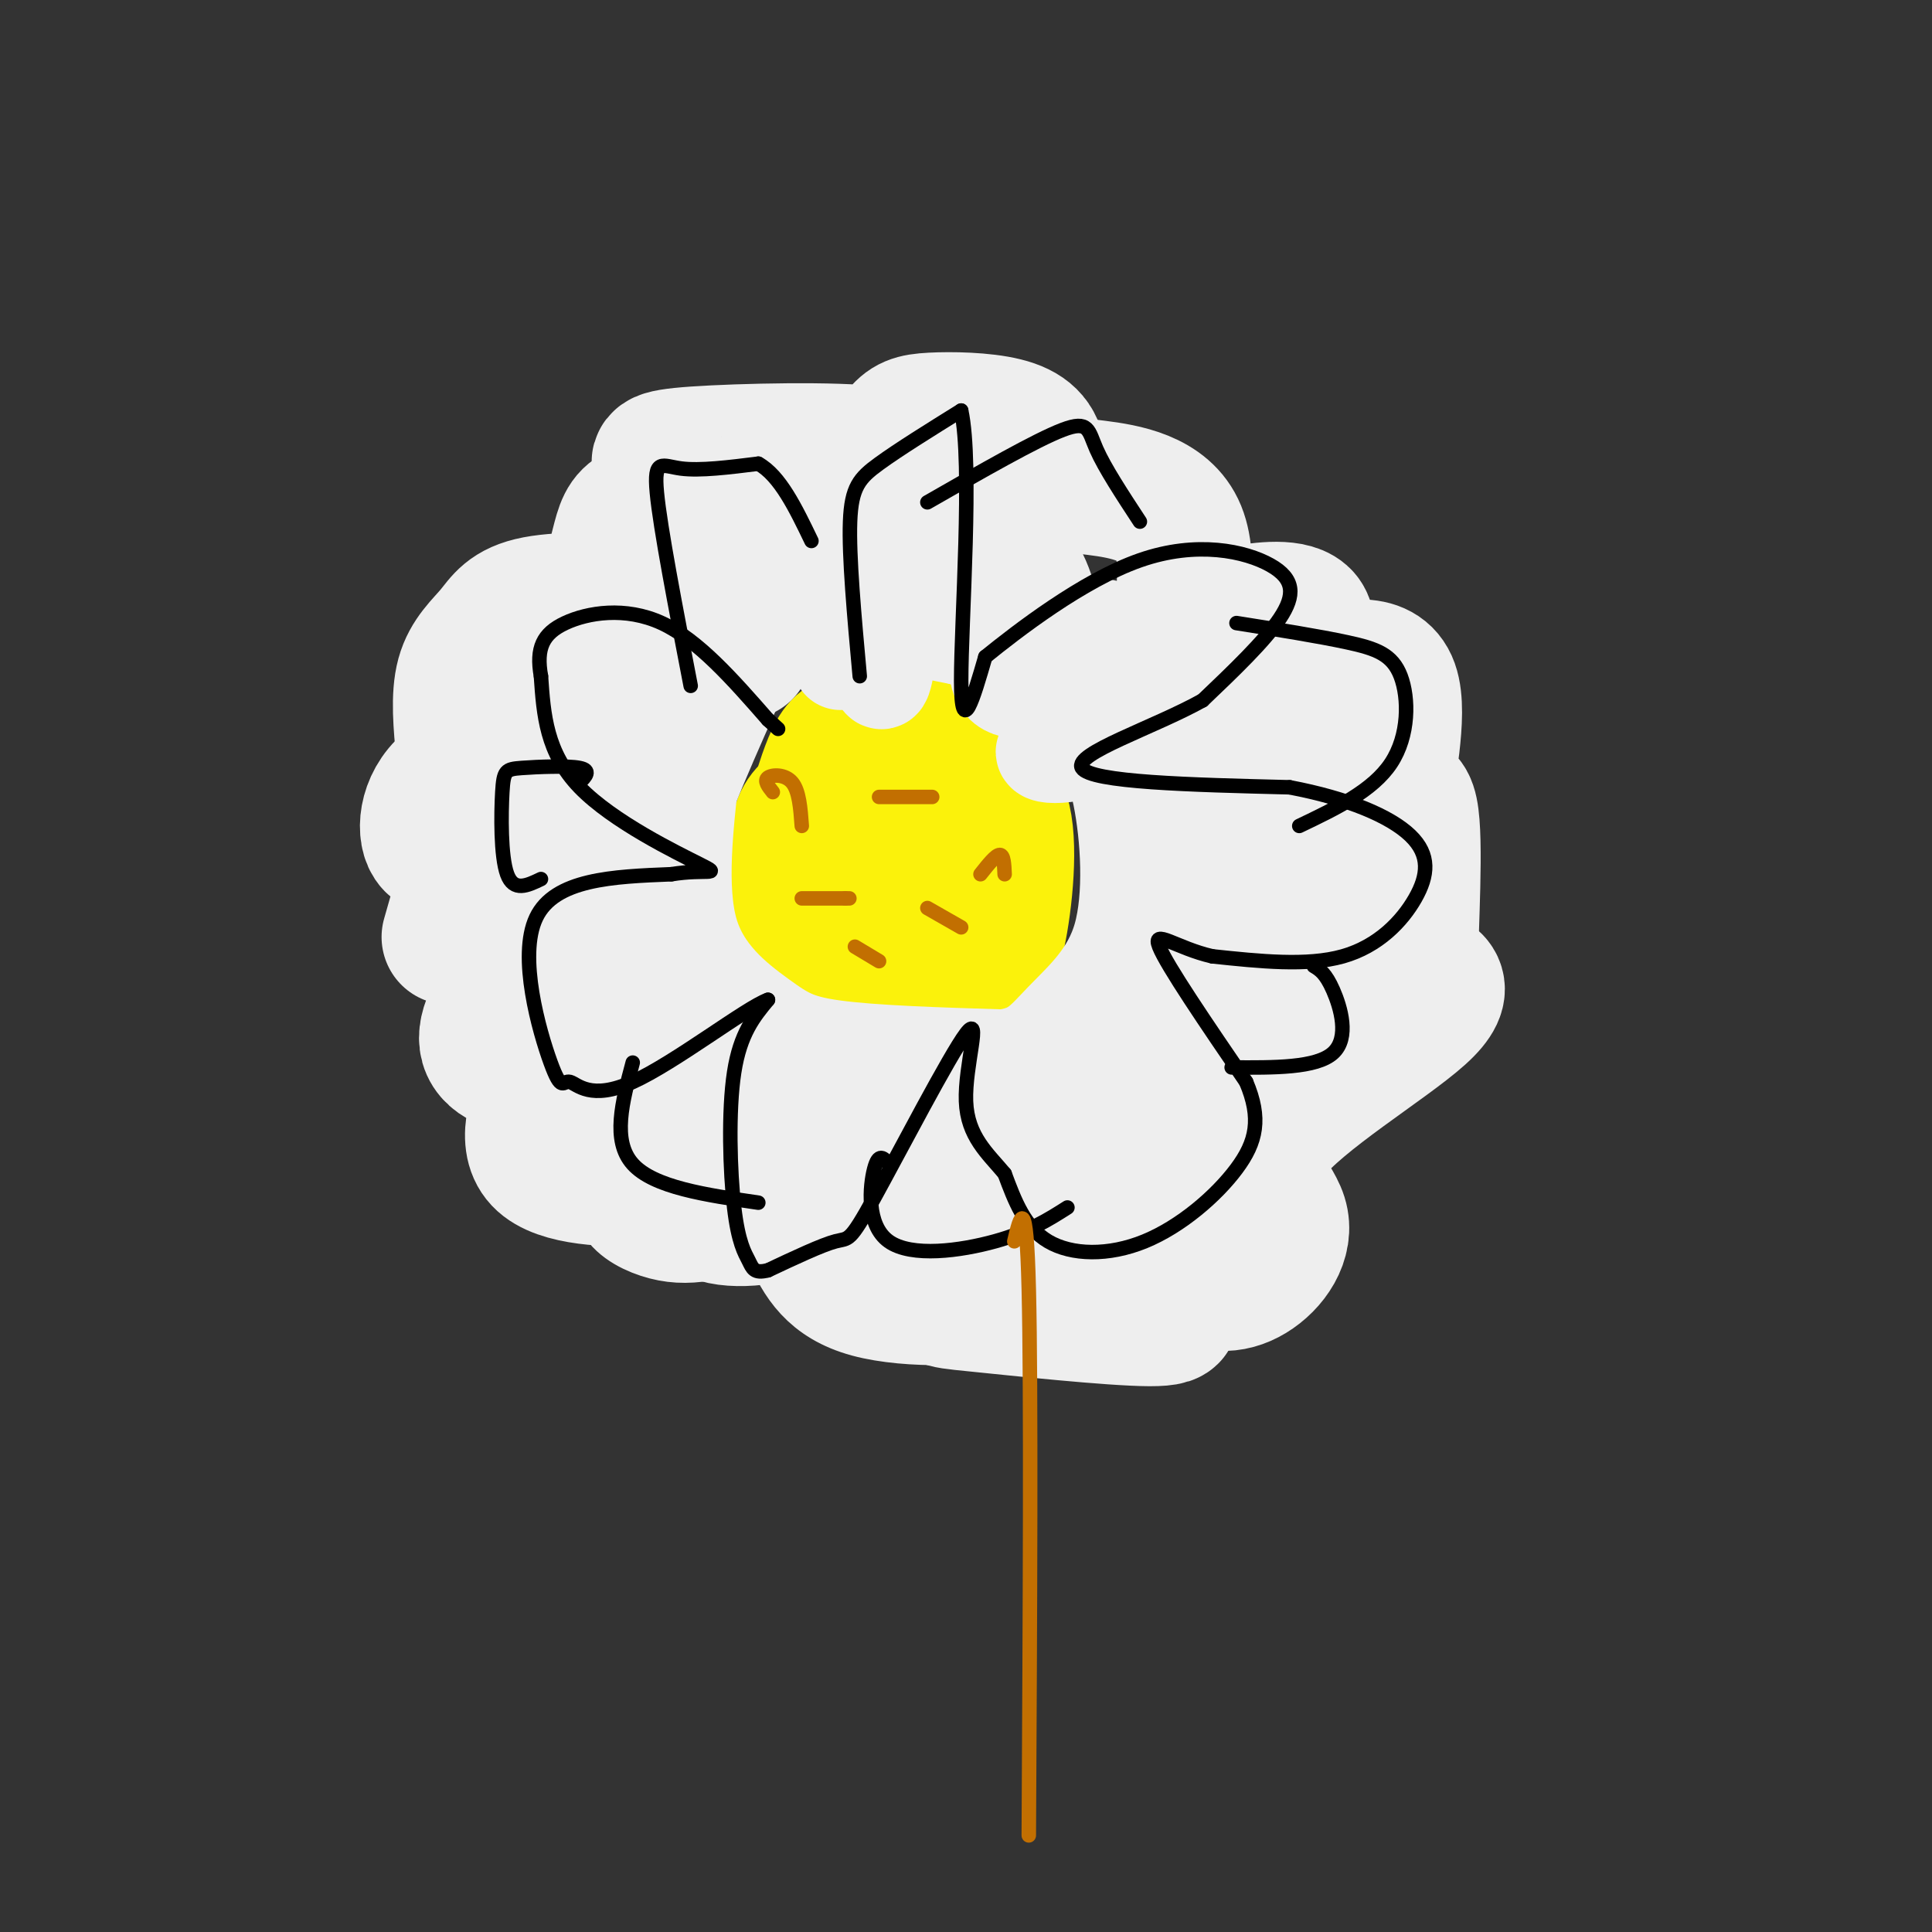 <svg viewBox='0 0 400 400' version='1.1' xmlns='http://www.w3.org/2000/svg' xmlns:xlink='http://www.w3.org/1999/xlink'><rect x="0" y="0" width="400" height="400" fill="#333333" stroke="none"/><g fill='none' stroke='#FBF20B' stroke-width='28' stroke-linecap='round' stroke-linejoin='round'><path d='M191,175c-3.268,-0.762 -6.536,-1.524 -9,2c-2.464,3.524 -4.125,11.333 -2,15c2.125,3.667 8.036,3.190 11,1c2.964,-2.190 2.982,-6.095 3,-10'/><path d='M194,183c0.651,-3.501 0.779,-7.253 -2,-9c-2.779,-1.747 -8.467,-1.489 -12,-1c-3.533,0.489 -4.913,1.209 -6,5c-1.087,3.791 -1.882,10.655 1,14c2.882,3.345 9.441,3.173 16,3'/><path d='M191,195c4.073,-3.303 6.255,-13.062 3,-19c-3.255,-5.938 -11.947,-8.055 -17,-9c-5.053,-0.945 -6.468,-0.717 -8,0c-1.532,0.717 -3.182,1.924 -4,6c-0.818,4.076 -0.805,11.022 0,15c0.805,3.978 2.403,4.989 4,6'/><path d='M169,194c2.916,3.104 8.207,7.865 14,9c5.793,1.135 12.089,-1.356 16,-2c3.911,-0.644 5.438,0.557 7,-5c1.562,-5.557 3.161,-17.874 2,-25c-1.161,-7.126 -5.080,-9.063 -9,-11'/><path d='M199,160c-3.344,-3.274 -7.206,-5.960 -11,-7c-3.794,-1.040 -7.522,-0.434 -10,0c-2.478,0.434 -3.708,0.695 -5,3c-1.292,2.305 -2.646,6.652 -4,11'/></g>
<g fill='none' stroke='#EEEEEE' stroke-width='20' stroke-linecap='round' stroke-linejoin='round'><path d='M174,137c-1.065,-11.595 -2.131,-23.190 1,-31c3.131,-7.810 10.458,-11.833 14,-10c3.542,1.833 3.298,9.524 2,16c-1.298,6.476 -3.649,11.738 -6,17'/><path d='M185,129c-1.418,6.664 -1.963,14.824 -3,11c-1.037,-3.824 -2.567,-19.633 2,-27c4.567,-7.367 15.229,-6.291 22,-3c6.771,3.291 9.649,8.797 11,14c1.351,5.203 1.176,10.101 1,15'/><path d='M218,139c-2.008,3.558 -7.528,4.954 -10,3c-2.472,-1.954 -1.896,-7.257 3,-10c4.896,-2.743 14.113,-2.927 18,-2c3.887,0.927 2.443,2.963 1,5'/><path d='M230,135c0.838,4.639 2.435,13.738 -2,18c-4.435,4.262 -14.900,3.689 -11,2c3.900,-1.689 22.165,-4.493 30,-3c7.835,1.493 5.238,7.284 3,11c-2.238,3.716 -4.119,5.358 -6,7'/><path d='M244,170c2.477,0.813 11.669,-0.655 17,1c5.331,1.655 6.800,6.433 8,10c1.200,3.567 2.131,5.924 0,9c-2.131,3.076 -7.322,6.871 -11,8c-3.678,1.129 -5.841,-0.409 -6,0c-0.159,0.409 1.688,2.764 4,7c2.312,4.236 5.089,10.353 -2,13c-7.089,2.647 -24.045,1.823 -41,1'/><path d='M213,219c-6.230,4.493 -1.305,15.227 0,20c1.305,4.773 -1.011,3.585 -5,5c-3.989,1.415 -9.653,5.434 -15,7c-5.347,1.566 -10.379,0.678 -14,0c-3.621,-0.678 -5.833,-1.148 -6,-3c-0.167,-1.852 1.709,-5.088 2,-5c0.291,0.088 -1.005,3.499 -4,5c-2.995,1.501 -7.689,1.093 -13,0c-5.311,-1.093 -11.237,-2.871 -16,-7c-4.763,-4.129 -8.361,-10.608 -10,-16c-1.639,-5.392 -1.320,-9.696 -1,-14'/><path d='M131,211c0.091,-3.972 0.820,-6.902 3,-9c2.180,-2.098 5.811,-3.363 5,-2c-0.811,1.363 -6.066,5.353 -9,0c-2.934,-5.353 -3.549,-20.047 -4,-27c-0.451,-6.953 -0.740,-6.163 1,-6c1.740,0.163 5.507,-0.302 5,0c-0.507,0.302 -5.288,1.372 -8,0c-2.712,-1.372 -3.356,-5.186 -4,-9'/><path d='M120,158c-1.344,-1.142 -2.705,0.502 -3,-3c-0.295,-3.502 0.475,-12.149 1,-17c0.525,-4.851 0.806,-5.905 6,-7c5.194,-1.095 15.301,-2.231 16,-2c0.699,0.231 -8.010,1.828 -11,0c-2.990,-1.828 -0.260,-7.081 1,-10c1.260,-2.919 1.049,-3.504 8,-4c6.951,-0.496 21.064,-0.903 28,-1c6.936,-0.097 6.696,0.115 7,3c0.304,2.885 1.152,8.442 2,14'/><path d='M175,131c-1.170,0.356 -5.095,-5.754 -7,-9c-1.905,-3.246 -1.789,-3.627 -9,-4c-7.211,-0.373 -21.747,-0.739 -29,0c-7.253,0.739 -7.222,2.584 -9,6c-1.778,3.416 -5.365,8.405 -6,14c-0.635,5.595 1.683,11.798 4,18'/><path d='M119,156c-0.958,4.089 -5.351,5.313 -8,14c-2.649,8.687 -3.552,24.838 -3,32c0.552,7.162 2.559,5.336 4,4c1.441,-1.336 2.315,-2.180 2,-3c-0.315,-0.820 -1.819,-1.616 -3,-2c-1.181,-0.384 -2.040,-0.357 -3,4c-0.960,4.357 -2.020,13.044 -2,18c0.020,4.956 1.121,6.180 6,6c4.879,-0.180 13.537,-1.766 17,0c3.463,1.766 1.732,6.883 0,12'/><path d='M129,241c-0.365,3.603 -1.278,6.611 0,9c1.278,2.389 4.747,4.157 8,5c3.253,0.843 6.292,0.759 10,0c3.708,-0.759 8.086,-2.195 10,-5c1.914,-2.805 1.363,-6.981 2,-6c0.637,0.981 2.461,7.119 5,13c2.539,5.881 5.794,11.504 15,14c9.206,2.496 24.363,1.864 29,0c4.637,-1.864 -1.247,-4.961 1,-7c2.247,-2.039 12.623,-3.019 23,-4'/><path d='M232,260c3.596,0.006 1.088,2.022 8,-6c6.912,-8.022 23.246,-26.083 29,-42c5.754,-15.917 0.930,-29.691 -3,-36c-3.930,-6.309 -6.965,-5.155 -10,-4'/><path d='M256,172c-1.860,-3.767 -1.509,-11.185 -2,-15c-0.491,-3.815 -1.822,-4.028 -5,-7c-3.178,-2.972 -8.202,-8.704 -15,-11c-6.798,-2.296 -15.369,-1.157 -19,-4c-3.631,-2.843 -2.323,-9.670 -4,-12c-1.677,-2.330 -6.338,-0.165 -11,2'/><path d='M200,125c-2.000,0.833 -1.500,1.917 -1,3'/></g>
<g fill='none' stroke='#EEEEEE' stroke-width='28' stroke-linecap='round' stroke-linejoin='round'><path d='M237,160c2.333,6.467 4.667,12.933 7,20c2.333,7.067 4.667,14.733 0,25c-4.667,10.267 -16.333,23.133 -28,36'/><path d='M216,241c-8.482,8.734 -15.686,12.568 -19,12c-3.314,-0.568 -2.738,-5.537 0,-11c2.738,-5.463 7.640,-11.418 12,-13c4.360,-1.582 8.180,1.209 12,4'/><path d='M221,233c-3.289,2.178 -17.511,5.622 -33,3c-15.489,-2.622 -32.244,-11.311 -49,-20'/><path d='M139,216c-9.889,-8.578 -10.111,-20.022 -7,-33c3.111,-12.978 9.556,-27.489 16,-42'/><path d='M148,141c4.150,-7.764 6.525,-6.174 6,-6c-0.525,0.174 -3.949,-1.069 -7,-1c-3.051,0.069 -5.729,1.448 -7,6c-1.271,4.552 -1.136,12.276 -1,20'/><path d='M139,160c-0.968,9.687 -2.888,23.906 0,34c2.888,10.094 10.585,16.064 16,20c5.415,3.936 8.547,5.839 17,7c8.453,1.161 22.226,1.581 36,2'/><path d='M208,223c8.201,-1.018 10.703,-4.561 15,-9c4.297,-4.439 10.388,-9.772 13,-19c2.612,-9.228 1.746,-22.351 0,-31c-1.746,-8.649 -4.373,-12.825 -7,-17'/><path d='M229,147c-4.395,-5.754 -11.882,-11.638 -18,-16c-6.118,-4.362 -10.867,-7.200 -16,-9c-5.133,-1.800 -10.651,-2.562 -13,-2c-2.349,0.562 -1.528,2.446 2,4c3.528,1.554 9.764,2.777 16,4'/><path d='M200,128c3.500,1.000 4.250,1.500 5,2'/><path d='M173,120c1.201,-6.250 2.402,-12.501 0,-15c-2.402,-2.499 -8.407,-1.247 -12,-1c-3.593,0.247 -4.775,-0.510 -6,2c-1.225,2.510 -2.493,8.289 -7,13c-4.507,4.711 -12.254,8.356 -20,12'/><path d='M128,131c-5.059,5.731 -7.707,14.058 -8,20c-0.293,5.942 1.767,9.500 1,9c-0.767,-0.500 -4.363,-5.060 -6,0c-1.637,5.060 -1.315,19.738 2,26c3.315,6.262 9.623,4.109 11,2c1.377,-2.109 -2.178,-4.174 -7,-1c-4.822,3.174 -10.911,11.587 -17,20'/><path d='M104,207c-3.716,5.577 -4.506,9.518 -1,12c3.506,2.482 11.310,3.504 15,2c3.690,-1.504 3.267,-5.533 2,-6c-1.267,-0.467 -3.380,2.628 -6,8c-2.620,5.372 -5.749,13.019 -2,17c3.749,3.981 14.376,4.294 22,4c7.624,-0.294 12.245,-1.194 14,-3c1.755,-1.806 0.644,-4.516 0,-3c-0.644,1.516 -0.822,7.258 -1,13'/><path d='M147,251c3.514,2.229 12.798,1.303 17,-1c4.202,-2.303 3.322,-5.983 3,-5c-0.322,0.983 -0.085,6.627 2,10c2.085,3.373 6.019,4.473 8,2c1.981,-2.473 2.009,-8.519 5,-7c2.991,1.519 8.946,10.603 11,15c2.054,4.397 0.207,4.107 9,5c8.793,0.893 28.227,2.969 36,3c7.773,0.031 3.887,-1.985 0,-4'/><path d='M238,269c-0.887,-4.507 -3.103,-13.773 -2,-15c1.103,-1.227 5.526,5.586 10,9c4.474,3.414 9.000,3.429 13,1c4.000,-2.429 7.474,-7.300 6,-12c-1.474,-4.700 -7.897,-9.227 -2,-17c5.897,-7.773 24.113,-18.792 31,-25c6.887,-6.208 2.443,-7.604 -2,-9'/><path d='M292,201c0.064,-9.045 1.223,-27.156 0,-33c-1.223,-5.844 -4.829,0.581 -5,-3c-0.171,-3.581 3.094,-17.166 1,-23c-2.094,-5.834 -9.547,-3.917 -17,-2'/><path d='M271,140c-2.156,-2.937 0.955,-9.279 -1,-12c-1.955,-2.721 -8.975,-1.822 -13,-1c-4.025,0.822 -5.057,1.568 -6,4c-0.943,2.432 -1.799,6.549 0,6c1.799,-0.549 6.254,-5.763 12,1c5.746,6.763 12.785,25.504 15,33c2.215,7.496 -0.392,3.748 -3,0'/><path d='M275,171c-0.600,-1.363 -0.600,-4.769 -1,-3c-0.400,1.769 -1.201,8.714 -5,19c-3.799,10.286 -10.596,23.912 -18,29c-7.404,5.088 -15.417,1.639 -18,5c-2.583,3.361 0.262,13.532 5,11c4.738,-2.532 11.369,-17.766 18,-33'/><path d='M256,199c5.793,-10.441 11.274,-20.044 14,-29c2.726,-8.956 2.696,-17.266 0,-24c-2.696,-6.734 -8.058,-11.892 -12,-15c-3.942,-3.108 -6.462,-4.167 -9,-2c-2.538,2.167 -5.093,7.560 -5,4c0.093,-3.560 2.833,-16.074 0,-23c-2.833,-6.926 -11.238,-8.265 -17,-9c-5.762,-0.735 -8.881,-0.868 -12,-1'/><path d='M215,100c-2.486,1.476 -2.701,5.667 -2,5c0.701,-0.667 2.316,-6.192 2,-10c-0.316,-3.808 -2.565,-5.900 -7,-7c-4.435,-1.100 -11.058,-1.207 -15,-1c-3.942,0.207 -5.203,0.728 -7,3c-1.797,2.272 -4.131,6.297 -3,7c1.131,0.703 5.726,-1.915 -2,-3c-7.726,-1.085 -27.772,-0.638 -37,0c-9.228,0.638 -7.636,1.468 -7,3c0.636,1.532 0.318,3.766 0,6'/><path d='M137,103c1.113,1.095 3.896,0.833 3,1c-0.896,0.167 -5.471,0.762 -8,2c-2.529,1.238 -3.012,3.119 -4,7c-0.988,3.881 -2.479,9.762 -1,12c1.479,2.238 5.930,0.835 3,0c-2.930,-0.835 -13.239,-1.100 -19,0c-5.761,1.100 -6.974,3.565 -9,6c-2.026,2.435 -4.865,4.838 -6,9c-1.135,4.162 -0.568,10.081 0,16'/><path d='M96,156c3.049,2.262 10.671,-0.085 10,0c-0.671,0.085 -9.633,2.600 -14,7c-4.367,4.400 -4.137,10.685 -2,12c2.137,1.315 6.182,-2.338 7,0c0.818,2.338 -1.591,10.669 -4,19'/></g>
<g fill='none' stroke='#000000' stroke-width='3' stroke-linecap='round' stroke-linejoin='round'><path d='M178,140c-1.133,-12.422 -2.267,-24.844 -2,-32c0.267,-7.156 1.933,-9.044 6,-12c4.067,-2.956 10.533,-6.978 17,-11'/><path d='M199,85c2.422,10.956 -0.022,43.844 0,56c0.022,12.156 2.511,3.578 5,-5'/><path d='M204,136c6.467,-5.242 20.136,-15.848 32,-20c11.864,-4.152 21.925,-1.848 27,1c5.075,2.848 5.164,6.242 2,11c-3.164,4.758 -9.582,10.879 -16,17'/><path d='M249,145c-9.956,5.578 -26.844,11.022 -25,14c1.844,2.978 22.422,3.489 43,4'/><path d='M267,163c12.100,2.287 20.852,6.005 25,10c4.148,3.995 3.694,8.268 1,13c-2.694,4.732 -7.627,9.923 -15,12c-7.373,2.077 -17.187,1.038 -27,0'/><path d='M251,198c-7.444,-1.689 -12.556,-5.911 -11,-2c1.556,3.911 9.778,15.956 18,28'/><path d='M258,224c3.193,7.544 2.175,12.404 -2,18c-4.175,5.596 -11.509,11.930 -19,15c-7.491,3.070 -15.140,2.877 -20,0c-4.860,-2.877 -6.930,-8.439 -9,-14'/><path d='M208,243c-3.491,-4.195 -7.717,-7.682 -8,-15c-0.283,-7.318 3.378,-18.467 0,-14c-3.378,4.467 -13.794,24.549 -19,34c-5.206,9.451 -5.202,8.272 -8,9c-2.798,0.728 -8.399,3.364 -14,6'/><path d='M159,263c-2.912,0.743 -3.193,-0.399 -4,-2c-0.807,-1.601 -2.140,-3.662 -3,-11c-0.860,-7.338 -1.246,-19.954 0,-28c1.246,-8.046 4.123,-11.523 7,-15'/><path d='M159,207c-4.498,1.585 -19.244,13.049 -28,17c-8.756,3.951 -11.522,0.389 -13,0c-1.478,-0.389 -1.667,2.395 -4,-4c-2.333,-6.395 -6.809,-21.970 -3,-30c3.809,-8.030 15.905,-8.515 28,-9'/><path d='M139,181c7.083,-1.167 10.792,0.417 6,-2c-4.792,-2.417 -18.083,-8.833 -25,-16c-6.917,-7.167 -7.458,-15.083 -8,-23'/><path d='M112,140c-1.036,-5.810 0.375,-8.833 5,-11c4.625,-2.167 12.464,-3.476 20,0c7.536,3.476 14.768,11.738 22,20'/><path d='M159,149c3.667,3.333 1.833,1.667 0,0'/><path d='M143,142c-3.156,-16.356 -6.311,-32.711 -7,-40c-0.689,-7.289 1.089,-5.511 5,-5c3.911,0.511 9.956,-0.244 16,-1'/><path d='M157,96c4.500,2.500 7.750,9.250 11,16'/><path d='M192,104c11.244,-6.444 22.489,-12.889 28,-15c5.511,-2.111 5.289,0.111 7,4c1.711,3.889 5.356,9.444 9,15'/><path d='M256,129c8.530,1.357 17.060,2.714 23,4c5.940,1.286 9.292,2.500 11,7c1.708,4.500 1.774,12.286 -2,18c-3.774,5.714 -11.387,9.357 -19,13'/><path d='M272,200c1.222,0.733 2.444,1.467 4,5c1.556,3.533 3.444,9.867 0,13c-3.444,3.133 -12.222,3.067 -21,3'/><path d='M184,241c-1.042,-1.232 -2.083,-2.464 -3,1c-0.917,3.464 -1.708,11.625 3,15c4.708,3.375 14.917,1.964 22,0c7.083,-1.964 11.042,-4.482 15,-7'/><path d='M131,220c-2.167,8.083 -4.333,16.167 0,21c4.333,4.833 15.167,6.417 26,8'/><path d='M120,162c1.241,-1.250 2.482,-2.501 0,-3c-2.482,-0.499 -8.686,-0.247 -12,0c-3.314,0.247 -3.738,0.490 -4,5c-0.262,4.510 -0.360,13.289 1,17c1.360,3.711 4.180,2.356 7,1'/></g>
<g fill='none' stroke='#C26F01' stroke-width='3' stroke-linecap='round' stroke-linejoin='round'><path d='M166,186c0.000,0.000 9.000,0.000 9,0'/><path d='M175,186c1.500,0.000 0.750,0.000 0,0'/><path d='M203,181c1.583,-2.000 3.167,-4.000 4,-4c0.833,0.000 0.917,2.000 1,4'/><path d='M182,165c0.000,0.000 11.000,0.000 11,0'/><path d='M160,164c-0.933,-1.178 -1.867,-2.356 -1,-3c0.867,-0.644 3.533,-0.756 5,1c1.467,1.756 1.733,5.378 2,9'/><path d='M192,188c0.000,0.000 7.000,4.000 7,4'/><path d='M177,196c0.000,0.000 5.000,3.000 5,3'/><path d='M210,257c1.250,-5.250 2.500,-10.500 3,10c0.500,20.500 0.250,66.750 0,113'/></g>
</svg>